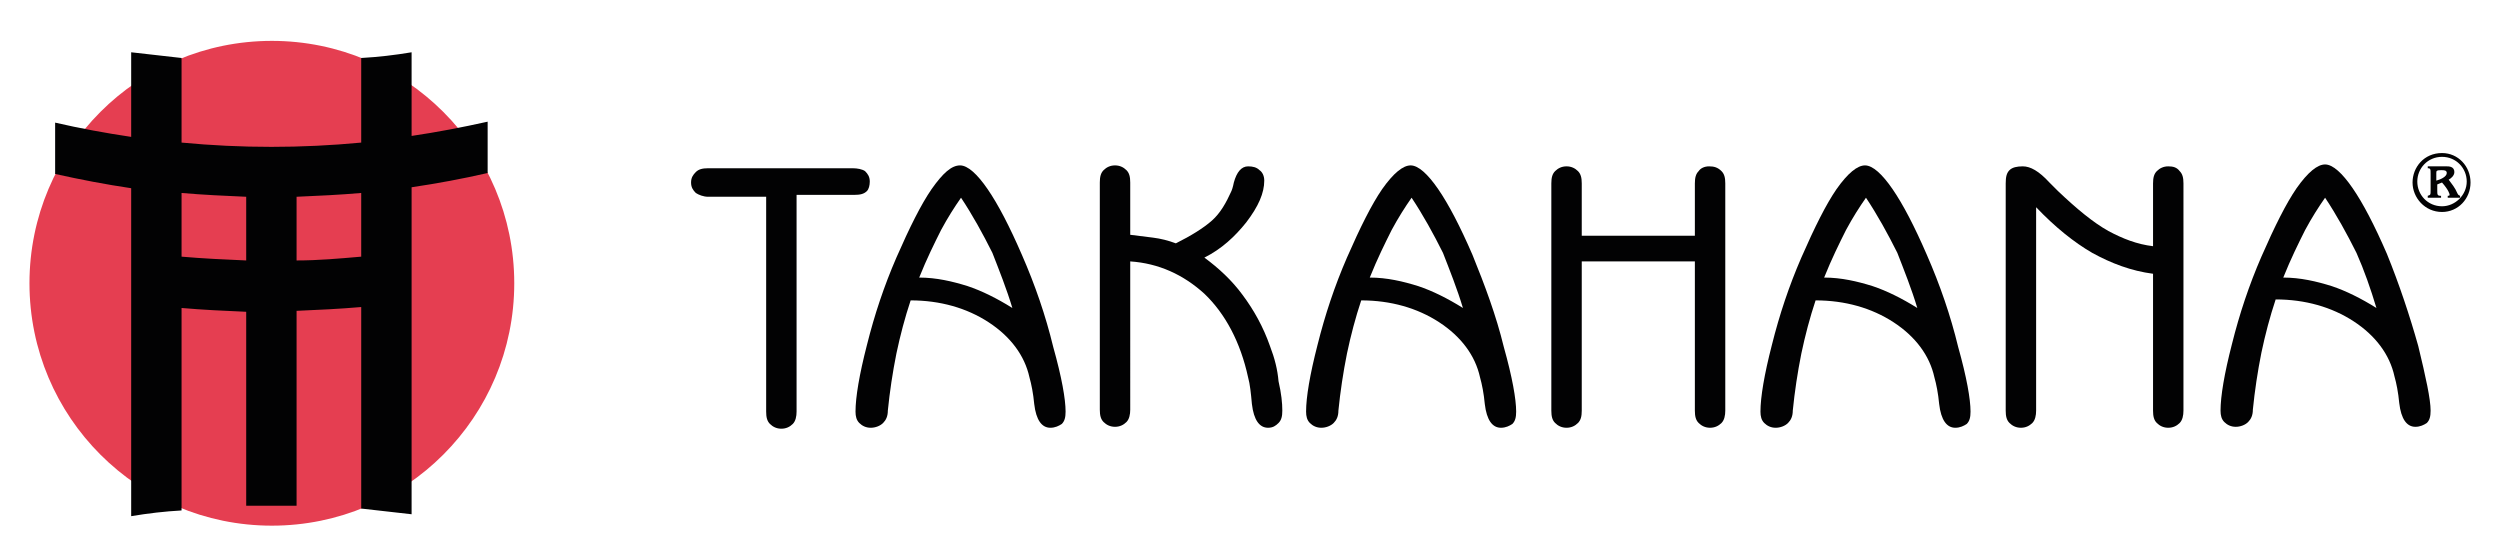 <?xml version="1.0" encoding="utf-8"?>
<!-- Generator: Adobe Illustrator 27.9.0, SVG Export Plug-In . SVG Version: 6.00 Build 0)  -->
<svg version="1.1" id="Ebene_1" xmlns="http://www.w3.org/2000/svg" xmlns:xlink="http://www.w3.org/1999/xlink" x="0px" y="0px"
	 viewBox="0 0 263 58.3" style="enable-background:new 0 0 263 58.3;" xml:space="preserve">
<style type="text/css">
	.st0{fill:#E53E51;}
	.st1{fill:#020203;}
</style>
<g>
	<g>
		<circle class="st0" cx="28.6" cy="29.8" r="25.5"/>
	</g>
	<path class="st1" d="M51.3,12.8c-2.7,0.6-5.3,1.1-8,1.5V5.5c-1.8,0.3-3.5,0.5-5.3,0.6V15c-6.3,0.6-12.6,0.6-18.9,0V6.1
		c-1.8-0.2-3.5-0.4-5.3-0.6v8.9c-2.7-0.4-5.4-0.9-8-1.5v5.4c2.7,0.6,5.3,1.1,8,1.5v34.5c1.8-0.3,3.5-0.5,5.3-0.6V32.4
		c2.3,0.2,4.5,0.3,6.8,0.4v20.4c1.8,0,3.5,0,5.3,0V32.7c2.3-0.1,4.5-0.2,6.8-0.4v21.2c1.8,0.2,3.5,0.4,5.3,0.6V19.7
		c2.7-0.4,5.4-0.9,8-1.5V12.8z M25.9,27.4c-2.3-0.1-4.5-0.2-6.8-0.4v-6.7c2.3,0.2,4.5,0.3,6.8,0.4V27.4z M38,27
		c-2.3,0.2-4.5,0.4-6.8,0.4v-6.7c2.3-0.1,4.5-0.2,6.8-0.4V27z"/>
	<g>
		<g>
			<g>
				<g>
					<g>
						<g>
							<path class="st1" d="M91.5,19.1c0-0.5-0.2-0.8-0.5-1.1c-0.3-0.2-0.8-0.3-1.3-0.3H74.5c-0.6,0-1,0.1-1.3,0.4
								c-0.3,0.3-0.5,0.6-0.5,1.1c0,0.5,0.2,0.8,0.5,1.1c0.3,0.2,0.8,0.4,1.3,0.4h6.1v22.6c0,0.6,0.1,1,0.4,1.3
								c0.3,0.3,0.7,0.5,1.2,0.5c0.5,0,0.9-0.2,1.2-0.5c0.3-0.3,0.4-0.8,0.4-1.3V20.5h6.1c0.6,0,1-0.1,1.3-0.4
								C91.4,19.9,91.5,19.5,91.5,19.1z"/>
							<path class="st1" d="M107.5,26.8c-1.3-3-2.5-5.3-3.6-6.9c-1.1-1.6-2.1-2.5-2.9-2.5c-0.9,0-1.8,0.8-3,2.5
								c-1.1,1.6-2.3,4-3.7,7.2c-1.3,3-2.3,6-3.1,9.2c-0.8,3.1-1.2,5.5-1.2,7c0,0.5,0.1,0.9,0.4,1.2c0.3,0.3,0.7,0.5,1.2,0.5
								c0.5,0,1-0.2,1.3-0.5c0.3-0.3,0.5-0.7,0.5-1.3c0.2-2,0.5-4,0.9-6c0.4-1.9,0.9-3.8,1.5-5.6c3.1,0,5.9,0.8,8.2,2.3
								c2.3,1.5,3.8,3.5,4.3,5.8c0.2,0.7,0.4,1.7,0.5,2.8c0.2,1.7,0.8,2.5,1.7,2.5c0.5,0,0.9-0.2,1.2-0.4c0.3-0.3,0.4-0.7,0.4-1.3
								c0-1.3-0.4-3.6-1.3-6.8C110,33.2,108.9,30,107.5,26.8z M106.5,32.4c-1.6-1-3.2-1.8-4.7-2.3c-1.6-0.5-3.3-0.9-5.1-0.9
								c0.8-2,1.6-3.6,2.3-5c0.7-1.3,1.4-2.4,2.1-3.4c1.2,1.8,2.3,3.8,3.3,5.8C105.1,28.4,105.9,30.4,106.5,32.4z"/>
							<path class="st1" d="M133.6,36.4c-0.7-2-1.7-3.8-2.9-5.4c-1.1-1.5-2.5-2.8-4-3.9c1.8-0.9,3.2-2.2,4.4-3.7
								c1.3-1.7,1.9-3.1,1.9-4.4c0-0.5-0.2-0.9-0.5-1.1c-0.3-0.3-0.7-0.4-1.2-0.4c-0.7,0-1.2,0.6-1.5,1.7c-0.1,0.5-0.2,0.8-0.3,1
								c-0.5,1.1-1.1,2.2-2,3c-0.9,0.8-2.2,1.6-3.8,2.4c-0.8-0.3-1.6-0.5-2.4-0.6c-0.8-0.1-1.6-0.2-2.4-0.3v-5.5
								c0-0.6-0.1-1-0.4-1.3c-0.3-0.3-0.7-0.5-1.2-0.5c-0.5,0-0.9,0.2-1.2,0.5c-0.3,0.3-0.4,0.7-0.4,1.3v23.9c0,0.6,0.1,1,0.4,1.3
								c0.3,0.3,0.7,0.5,1.2,0.5c0.5,0,0.9-0.2,1.2-0.5c0.3-0.3,0.4-0.8,0.4-1.3V27.5c3,0.2,5.6,1.4,7.8,3.4
								c2.2,2.1,3.8,5.1,4.6,8.8c0.2,0.7,0.3,1.7,0.4,2.8c0.2,1.7,0.8,2.5,1.7,2.5c0.5,0,0.8-0.2,1.1-0.5c0.3-0.3,0.4-0.7,0.4-1.3
								c0-0.8-0.1-1.8-0.4-3.1C134.4,38.9,134.1,37.7,133.6,36.4z"/>
							<path class="st1" d="M154.9,26.8c-1.3-3-2.5-5.3-3.6-6.9c-1.1-1.6-2.1-2.5-2.9-2.5s-1.8,0.8-3,2.5c-1.1,1.6-2.3,4-3.7,7.2
								c-1.3,3-2.3,6-3.1,9.2c-0.8,3.1-1.2,5.5-1.2,7c0,0.5,0.1,0.9,0.4,1.2c0.3,0.3,0.7,0.5,1.2,0.5c0.5,0,1-0.2,1.3-0.5
								c0.3-0.3,0.5-0.7,0.5-1.3c0.2-2,0.5-4,0.9-6c0.4-1.9,0.9-3.8,1.5-5.6c3.1,0,5.9,0.8,8.2,2.3c2.3,1.5,3.8,3.5,4.3,5.8
								c0.2,0.7,0.4,1.7,0.5,2.8c0.2,1.7,0.8,2.5,1.7,2.5c0.5,0,0.9-0.2,1.2-0.4c0.3-0.3,0.4-0.7,0.4-1.3c0-1.3-0.4-3.6-1.3-6.8
								C157.4,33.2,156.2,30,154.9,26.8z M153.9,32.4c-1.6-1-3.2-1.8-4.7-2.3c-1.6-0.5-3.3-0.9-5.1-0.9c0.8-2,1.6-3.6,2.3-5
								c0.7-1.3,1.4-2.4,2.1-3.4c1.2,1.8,2.3,3.8,3.3,5.8C152.5,28.4,153.3,30.4,153.9,32.4z"/>
							<path class="st1" d="M179.8,17.5c-0.5,0-0.9,0.2-1.1,0.5c-0.3,0.3-0.4,0.7-0.4,1.3v5.5h-11.9v-5.5c0-0.6-0.1-1-0.4-1.3
								c-0.3-0.3-0.7-0.5-1.2-0.5c-0.5,0-0.9,0.2-1.2,0.5c-0.3,0.3-0.4,0.7-0.4,1.3v23.9c0,0.6,0.1,1,0.4,1.3
								c0.3,0.3,0.7,0.5,1.2,0.5c0.5,0,0.9-0.2,1.2-0.5c0.3-0.3,0.4-0.7,0.4-1.3V27.5h11.9v15.7c0,0.6,0.1,1,0.4,1.3
								c0.3,0.3,0.7,0.5,1.2,0.5c0.5,0,0.9-0.2,1.2-0.5c0.3-0.3,0.4-0.8,0.4-1.3V19.3c0-0.6-0.1-1-0.4-1.3
								C180.7,17.6,180.3,17.5,179.8,17.5z"/>
							<path class="st1" d="M202.7,26.8c-1.3-3-2.5-5.3-3.6-6.9c-1.1-1.6-2.1-2.5-2.9-2.5s-1.8,0.8-3,2.5c-1.1,1.6-2.3,4-3.7,7.2
								c-1.3,3-2.3,6-3.1,9.2c-0.8,3.1-1.2,5.5-1.2,7c0,0.5,0.1,0.9,0.4,1.2c0.3,0.3,0.7,0.5,1.2,0.5c0.5,0,1-0.2,1.3-0.5
								c0.3-0.3,0.5-0.7,0.5-1.3c0.2-2,0.5-4,0.9-6c0.4-1.9,0.9-3.8,1.5-5.6c3.1,0,5.9,0.8,8.2,2.3c2.3,1.5,3.8,3.5,4.3,5.8
								c0.2,0.7,0.4,1.7,0.5,2.8c0.2,1.7,0.8,2.5,1.7,2.5c0.5,0,0.9-0.2,1.2-0.4c0.3-0.3,0.4-0.7,0.4-1.3c0-1.3-0.4-3.6-1.3-6.8
								C205.2,33.2,204.1,30,202.7,26.8z M201.7,32.4c-1.6-1-3.2-1.8-4.7-2.3c-1.6-0.5-3.3-0.9-5.1-0.9c0.8-2,1.6-3.6,2.3-5
								c0.7-1.3,1.4-2.4,2.1-3.4c1.2,1.8,2.3,3.8,3.3,5.8C200.3,28.4,201.1,30.4,201.7,32.4z"/>
							<path class="st1" d="M228.1,17.5c-0.5,0-0.9,0.2-1.2,0.5c-0.3,0.3-0.4,0.7-0.4,1.3v6.6c-1.7-0.2-3.2-0.8-4.7-1.6
								c-1.6-0.9-3.3-2.3-5.3-4.2c-0.2-0.2-0.5-0.5-0.9-0.9c-1.1-1.2-2-1.7-2.8-1.7c-0.6,0-1.1,0.1-1.4,0.4
								c-0.3,0.3-0.4,0.7-0.4,1.4v23.9c0,0.6,0.1,1,0.4,1.3c0.3,0.3,0.7,0.5,1.2,0.5c0.5,0,0.9-0.2,1.2-0.5c0.3-0.3,0.4-0.8,0.4-1.3
								V21.8c2,2.1,4,3.7,5.9,4.8c2,1.1,4.1,1.9,6.4,2.2v14.4c0,0.6,0.1,1,0.4,1.3c0.3,0.3,0.7,0.5,1.2,0.5c0.5,0,0.9-0.2,1.2-0.5
								c0.3-0.3,0.4-0.8,0.4-1.3V19.3c0-0.6-0.1-1-0.4-1.3C229,17.6,228.6,17.5,228.1,17.5z"/>
							<path class="st1" d="M254.4,36.4c-0.9-3.2-2-6.5-3.3-9.7c-1.3-3-2.5-5.3-3.6-6.9c-1.1-1.6-2.1-2.5-2.9-2.5s-1.8,0.8-3,2.5
								c-1.1,1.6-2.3,4-3.7,7.2c-1.3,3-2.3,6-3.1,9.2c-0.8,3.1-1.2,5.5-1.2,7c0,0.5,0.1,0.9,0.4,1.2c0.3,0.3,0.7,0.5,1.2,0.5
								c0.5,0,1-0.2,1.3-0.5c0.3-0.3,0.5-0.7,0.5-1.3c0.2-2,0.5-4,0.9-6c0.4-1.9,0.9-3.8,1.5-5.6c3.1,0,5.9,0.8,8.2,2.3
								c2.3,1.5,3.8,3.5,4.3,5.8c0.2,0.7,0.4,1.7,0.5,2.8c0.2,1.7,0.8,2.5,1.7,2.5c0.5,0,0.9-0.2,1.2-0.4c0.3-0.3,0.4-0.7,0.4-1.3
								C255.7,42,255.2,39.7,254.4,36.4z M250,32.4c-1.6-1-3.2-1.8-4.7-2.3c-1.6-0.5-3.3-0.9-5.1-0.9c0.8-2,1.6-3.6,2.3-5
								c0.7-1.3,1.4-2.4,2.1-3.4c1.2,1.8,2.3,3.8,3.3,5.8C248.7,28.4,249.4,30.4,250,32.4z"/>
						</g>
					</g>
				</g>
			</g>
		</g>
		<g>
			<path class="st1" d="M256.9,16.1c1.7,0,3,1.4,3,3.1c0,1.7-1.3,3.1-3,3.1c-1.8,0-3.1-1.5-3.1-3.1C253.8,17.6,255,16.1,256.9,16.1z
				 M256.9,21.7c1.4,0,2.6-1.2,2.6-2.6c0-1.4-1.1-2.6-2.6-2.6c-1.5,0-2.6,1.2-2.6,2.6S255.4,21.7,256.9,21.7z M258.7,20.8h-1.2v-0.2
				c0.1,0,0.2,0,0.2-0.1c0-0.1-0.1-0.5-0.8-1.3c-0.2,0.1-0.3,0.1-0.5,0.2V20c0,0.5,0,0.6,0.4,0.6v0.2h-1.4v-0.2
				c0.3-0.1,0.3-0.1,0.3-0.6v-1.7c0-0.5,0-0.6-0.3-0.6v-0.2h2c0.2,0,0.8,0,0.8,0.6c0,0.4-0.4,0.7-0.6,0.8c0.3,0.4,0.7,0.9,0.9,1.4
				c0.1,0.2,0.1,0.2,0.3,0.3V20.8z M256.3,19c0.4-0.1,1.1-0.4,1.1-0.8c0-0.3-0.3-0.3-0.6-0.3c-0.5,0-0.5,0.1-0.5,0.3V19z"/>
		</g>
	</g>
</g>
</svg>
